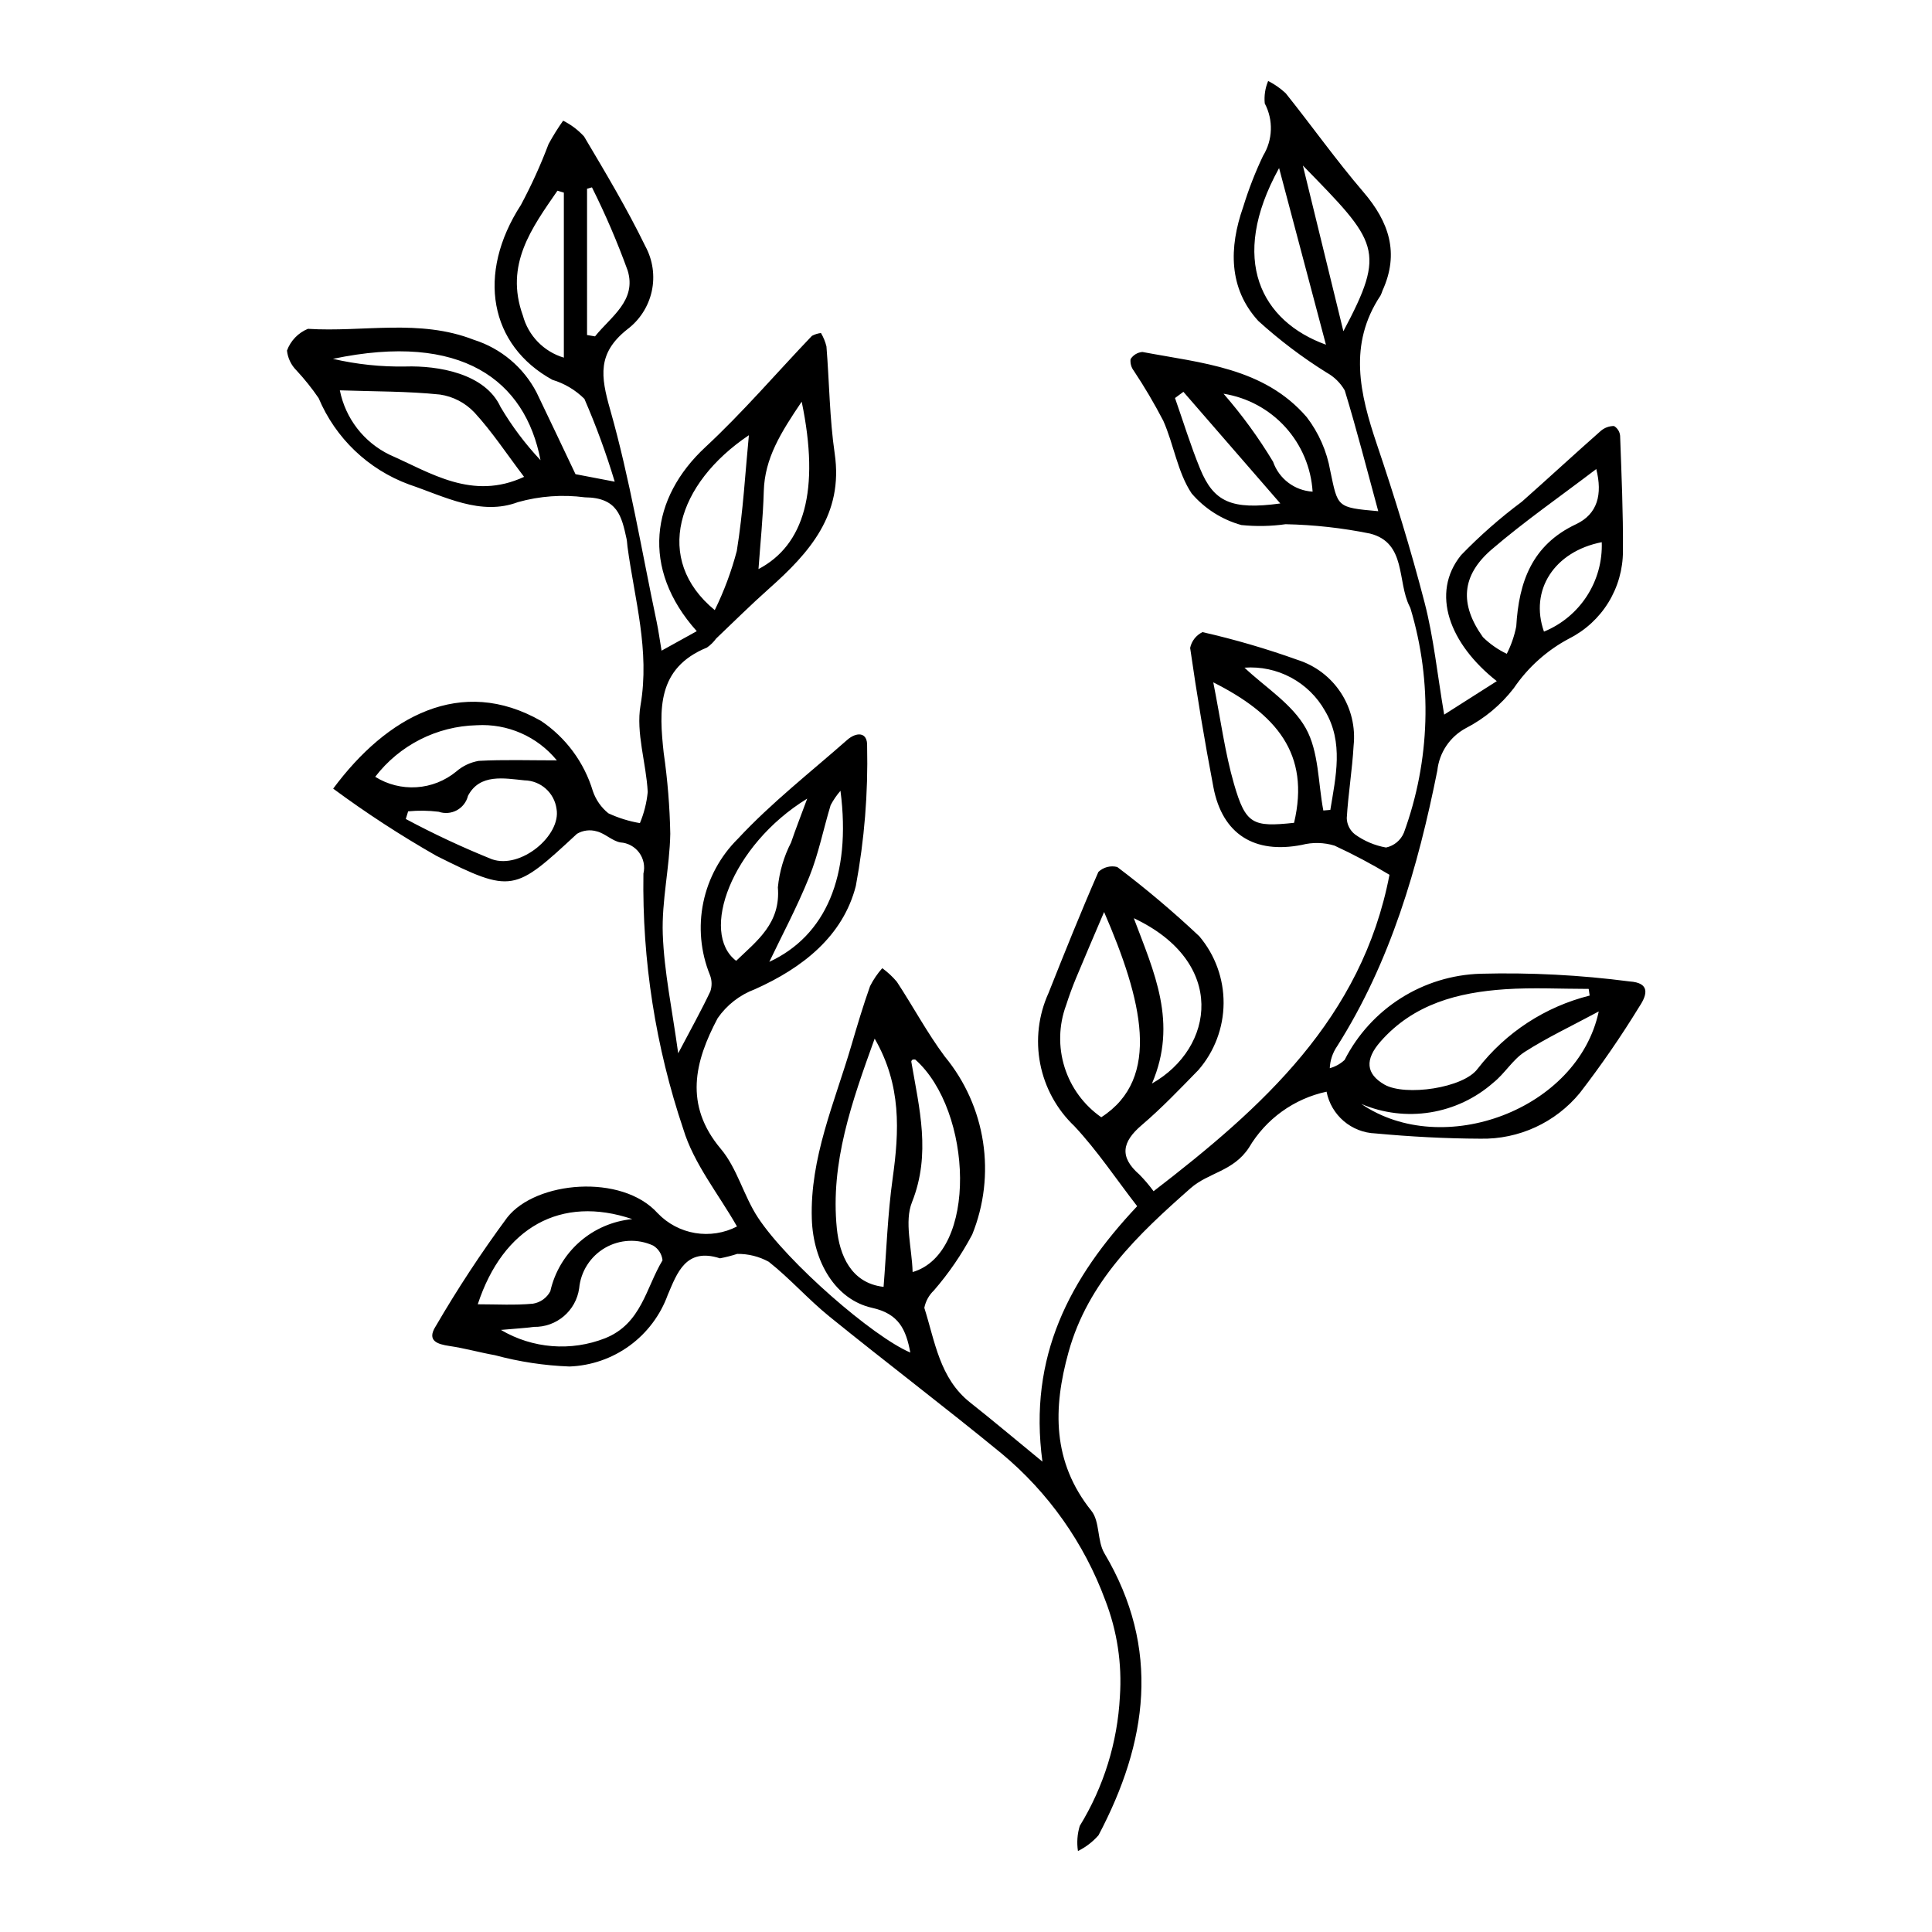 <?xml version="1.0" encoding="UTF-8"?>
<!-- The Best Svg Icon site in the world: iconSvg.co, Visit us! https://iconsvg.co -->
<svg fill="#000000" width="800px" height="800px" version="1.1" viewBox="144 144 512 512" xmlns="http://www.w3.org/2000/svg">
 <path d="m509.25 279.47c-3.008-11.047-5.699-21.598-8.875-32-1.137-1.988-2.801-3.625-4.809-4.731-6.434-4.012-12.496-8.598-18.113-13.695-7.894-8.664-7.766-19.422-4.019-30.137h0.004c1.426-4.66 3.191-9.211 5.285-13.613 2.594-4.223 2.766-9.504 0.449-13.887-0.195-2.027 0.113-4.07 0.902-5.945 1.695 0.855 3.262 1.949 4.652 3.246 6.934 8.668 13.371 17.758 20.59 26.176 6.816 7.953 9.578 16.207 5.062 26.125-0.141 0.445-0.312 0.875-0.516 1.293-8.641 12.98-5.488 26.086-0.957 39.508 4.664 13.816 8.973 27.789 12.629 41.902 2.402 9.277 3.363 18.922 5.184 29.672l13.949-8.875c-12.547-9.867-17.617-23.316-9.473-33.383h-0.004c4.984-5.152 10.375-9.891 16.125-14.172 7.012-6.207 13.891-12.57 20.914-18.766 0.973-0.84 2.219-1.293 3.5-1.289 0.926 0.555 1.523 1.516 1.617 2.586 0.363 10.195 0.828 20.398 0.75 30.594v0.004c-0.008 4.785-1.336 9.477-3.844 13.559-2.504 4.078-6.09 7.383-10.359 9.551-5.918 3.125-10.973 7.656-14.73 13.191-3.41 4.422-7.754 8.039-12.719 10.598-4.211 2.273-7.031 6.473-7.539 11.227-5.129 25.621-12.359 50.629-26.539 73.031-1.191 1.723-1.875 3.75-1.965 5.84 1.473-0.395 2.824-1.148 3.938-2.191 3.406-6.688 8.543-12.332 14.879-16.352 6.336-4.019 13.633-6.258 21.133-6.488 13.207-0.348 26.418 0.336 39.52 2.043 5.367 0.355 4.758 3.379 2.59 6.633-4.848 7.922-10.121 15.574-15.793 22.926-6.465 7.859-16.172 12.32-26.344 12.113-9.273-0.035-18.57-0.539-27.809-1.395-6.367-0.227-11.742-4.809-12.965-11.062-8.629 1.852-16.09 7.231-20.57 14.832-4.148 6.316-10.711 6.562-15.469 10.754-13.934 12.281-27.156 24.773-32.34 43.43-4.137 14.891-4.348 29.07 6.066 42.07 2.273 2.836 1.488 7.961 3.438 11.242 15.043 25.312 11.426 50.125-1.555 74.719-1.523 1.742-3.375 3.164-5.453 4.184-0.34-2.223-0.176-4.496 0.477-6.652 6.352-10.363 10.008-22.152 10.637-34.293 0.594-8.688-0.727-17.402-3.879-25.523-5.59-15.145-15.066-28.551-27.477-38.879-15.039-12.336-30.555-24.09-45.668-36.336-5.59-4.527-10.398-10.027-16.039-14.48h-0.004c-2.551-1.398-5.426-2.117-8.34-2.078-1.5 0.484-3.027 0.875-4.578 1.172-9.039-2.938-11.355 3.887-13.828 9.668-1.953 5.398-5.477 10.09-10.113 13.477-4.641 3.383-10.184 5.305-15.918 5.523-6.684-0.246-13.316-1.25-19.773-2.996-4.023-0.711-7.981-1.84-12.02-2.434-3.285-0.48-6.062-1.395-3.731-5.156l0.004 0.004c5.805-9.977 12.148-19.629 19.004-28.91 7.578-9.664 30.363-11.688 39.863-1.137v-0.004c2.652 2.781 6.137 4.625 9.926 5.262 3.789 0.633 7.684 0.027 11.098-1.734-4.863-8.578-11.465-16.629-14.238-25.832-7.348-21.797-10.918-44.691-10.559-67.691 0.465-1.93 0.047-3.965-1.133-5.559-1.184-1.594-3.008-2.582-4.988-2.699-2.18-0.414-4.043-2.379-6.227-2.93v0.004c-1.766-0.527-3.672-0.293-5.258 0.641-16.562 15.348-17.176 15.918-37.34 5.797v-0.004c-9.43-5.379-18.535-11.309-27.27-17.762 14.223-19.172 33.906-30.023 55.086-17.945h0.004c6.59 4.43 11.441 11.004 13.73 18.609 0.789 2.305 2.211 4.34 4.109 5.871 2.656 1.238 5.465 2.113 8.355 2.602 1.098-2.629 1.797-5.406 2.074-8.246-0.402-7.703-3.168-15.668-1.906-22.996 2.504-14.543-1.594-28.086-3.457-42.008-0.094-0.691-0.098-1.402-0.246-2.082-1.309-5.988-2.367-10.934-11.039-11.004h0.004c-5.938-0.781-11.973-0.348-17.742 1.27-9.875 3.715-19.402-1.473-28.891-4.691-10.801-3.977-19.469-12.258-23.934-22.867-1.77-2.59-3.731-5.043-5.867-7.34-1.418-1.414-2.309-3.269-2.523-5.262 0.961-2.613 2.973-4.703 5.547-5.766 14.648 0.934 29.57-2.731 43.98 2.91 7.164 2.266 13.141 7.281 16.613 13.945 3.277 6.789 6.492 13.613 10.32 21.664l10.395 1.988v0.004c-2.246-7.469-4.93-14.797-8.035-21.949-2.367-2.352-5.277-4.086-8.473-5.043-16.625-9.137-20.223-28.012-8.344-46.363 2.785-5.203 5.231-10.582 7.312-16.102 1.164-2.148 2.457-4.223 3.867-6.211 2.094 1.043 3.973 2.461 5.551 4.188 5.66 9.539 11.379 19.094 16.223 29.059 1.992 3.648 2.602 7.898 1.711 11.965-0.895 4.062-3.227 7.668-6.566 10.148-7.852 6.277-6.981 12.332-4.469 21.16 5.242 18.434 8.363 37.473 12.332 56.266 0.473 2.242 0.777 4.523 1.305 7.664l9.328-5.168c-14.914-16.633-12.164-35.355 2.269-48.758 9.961-9.25 18.844-19.656 28.254-29.504 0.746-0.398 1.555-0.652 2.391-0.75 0.656 1.109 1.148 2.309 1.453 3.559 0.766 9.465 0.82 19.023 2.188 28.395 2.352 16.133-6.656 26.242-17.406 35.789-4.797 4.262-9.352 8.793-14.004 13.215-0.676 0.93-1.5 1.742-2.441 2.398-13.336 5.457-12.691 16.527-11.465 27.953h0.004c1.02 7.086 1.602 14.23 1.738 21.391-0.16 8.879-2.305 17.77-1.988 26.598 0.359 10.008 2.496 19.957 4.086 31.578 3.496-6.641 6.164-11.414 8.492-16.352l0.004 0.004c0.5-1.434 0.469-3.004-0.094-4.418-2.465-6.082-3.074-12.754-1.75-19.18 1.324-6.426 4.523-12.316 9.191-16.926 8.816-9.488 19.168-17.559 28.926-26.16 2.434-2.144 5.457-2.219 5.297 1.66v-0.004c0.281 12.414-0.719 24.82-2.988 37.023-3.402 13.309-14.098 21.734-26.766 27.387-3.992 1.492-7.43 4.168-9.855 7.672-6.062 11.418-8.996 22.949 0.844 34.637 4.34 5.152 6.047 12.434 9.82 18.172 7.844 11.93 30.5 31.605 40.395 35.793-1.145-6.016-2.934-10.25-10.121-11.848-9.691-2.152-15.625-12.164-15.984-23.578-0.512-16.18 6.016-30.758 10.438-45.812 1.566-5.324 3.148-10.656 5.004-15.883h0.004c0.863-1.711 1.949-3.305 3.223-4.738 1.43 1.039 2.731 2.246 3.867 3.598 4.312 6.559 8.035 13.547 12.711 19.824h0.004c5.344 6.481 8.84 14.285 10.117 22.59 1.277 8.301 0.285 16.797-2.867 24.582-2.816 5.309-6.223 10.281-10.16 14.82-1.297 1.234-2.176 2.836-2.527 4.594 2.84 8.918 4.035 18.684 12.16 25.102 5.953 4.699 11.75 9.598 19.141 15.656-3.769-27.855 7.148-48.602 25.109-67.691-5.598-7.223-10.562-14.715-16.617-21.188v-0.004c-4.676-4.438-7.852-10.227-9.082-16.555-1.234-6.324-0.461-12.879 2.207-18.75 4.273-10.754 8.578-21.496 13.215-32.094h0.004c1.332-1.258 3.215-1.75 4.992-1.301 7.574 5.719 14.832 11.844 21.738 18.348 4.203 4.965 6.488 11.27 6.445 17.773-0.047 6.504-2.414 12.777-6.68 17.688-4.879 5-9.723 10.086-15.027 14.605-5.219 4.445-5.977 8.422-0.594 13.105h-0.004c1.355 1.375 2.609 2.848 3.75 4.406 28.824-22.184 55.223-45.816 62.516-83.863h-0.004c-4.711-2.84-9.574-5.418-14.566-7.727-2.816-0.855-5.812-0.922-8.66-0.191-12.531 2.457-21.047-2.801-23.426-15.266-2.34-12.258-4.394-24.566-6.168-36.926h-0.004c0.379-1.832 1.59-3.379 3.273-4.195 8.547 1.945 16.969 4.402 25.219 7.363 4.715 1.5 8.766 4.582 11.465 8.727 2.703 4.141 3.891 9.09 3.363 14.008-0.363 6.414-1.43 12.789-1.812 19.203 0.047 1.688 0.848 3.266 2.18 4.305 2.445 1.766 5.258 2.953 8.23 3.477 2.117-0.449 3.883-1.906 4.723-3.902 6.984-19.094 7.606-39.934 1.77-59.406-0.074-0.223-0.164-0.438-0.277-0.641-3.301-6.574-0.801-16.797-10.457-19.25-7.371-1.496-14.863-2.324-22.383-2.481-3.883 0.547-7.816 0.621-11.719 0.219-5.125-1.422-9.715-4.336-13.176-8.375-3.742-5.602-4.719-12.973-7.531-19.297l-0.004 0.004c-2.363-4.547-4.969-8.965-7.805-13.23-0.668-0.875-0.973-1.977-0.848-3.07 0.695-1.09 1.859-1.793 3.144-1.895 15.621 2.957 32.184 4.106 43.52 17.242h0.004c3.203 4.176 5.352 9.062 6.258 14.25 2.039 9.637 1.598 9.73 12.715 10.703zm56.027 128.37-0.254-1.77c-7.383 0-14.793-0.402-22.145 0.09-12.496 0.84-24.254 3.891-33.02 13.855-4.207 4.785-3.887 8.57 1.016 11.402 5.488 3.168 21.039 0.953 24.742-4.223l0.004 0.004c7.434-9.594 17.879-16.41 29.656-19.359zm-128.68-22.148c-2.769 6.508-5.152 12.004-7.445 17.539-0.977 2.359-1.855 4.766-2.633 7.195h-0.004c-1.938 5.281-2.074 11.055-0.387 16.418 1.688 5.367 5.106 10.02 9.719 13.238 16.102-10.359 10.789-31.203 0.75-54.391zm-202.53-138.25h-0.004c1.48 7.438 6.356 13.75 13.176 17.062 10.887 4.785 21.918 12.242 35.645 5.867-4.719-6.234-8.535-12.043-13.18-17.086v0.004c-2.414-2.547-5.613-4.211-9.086-4.727-8.594-0.898-17.293-0.801-26.555-1.121zm144.09 237.59c0.766-9.582 1.078-19.238 2.406-28.75 1.746-12.508 2.371-24.676-4.769-37.035-6.066 16.793-11.77 32.844-10.027 50.273 0.707 7.043 3.731 14.535 12.391 15.512zm188.87-216.73c-9.551 7.277-19.008 13.832-27.691 21.285-8.082 6.941-8.57 14.555-2.344 23.262 1.848 1.812 3.984 3.305 6.32 4.418 1.168-2.297 2.012-4.738 2.512-7.266 0.684-11.793 4.168-21.582 15.836-27.078 5.731-2.699 7.051-7.922 5.367-14.621zm-290.28 228.14c8.383 4.953 18.586 5.762 27.648 2.191 9.621-3.879 10.77-13.332 15.18-20.637-0.164-1.625-1.09-3.078-2.492-3.914-4.09-1.871-8.832-1.645-12.727 0.605-3.891 2.254-6.453 6.254-6.871 10.73-0.84 5.961-6.004 10.348-12.02 10.219-2.234 0.32-4.496 0.422-8.719 0.805zm-24.586-137.43-0.625 2.027c7.418 3.973 15.039 7.535 22.844 10.676 7.668 2.676 18.359-6.336 17.109-13.34-0.574-4.273-4.18-7.492-8.492-7.574-5.41-0.539-11.852-1.844-14.98 4.106h0.004c-0.406 1.633-1.477 3.019-2.957 3.824-1.48 0.801-3.227 0.941-4.816 0.391-2.684-0.332-5.394-0.367-8.086-0.109zm234.78 3.043c4.332-18.348-4.731-28.824-21.41-37.23 1.996 10.07 3.106 18.676 5.484 26.914 3.102 10.734 4.984 11.484 15.926 10.316zm-144.48-102.72c-19.078 12.82-25.402 32.926-9.043 46.352l-0.004 0.004c2.465-5.023 4.422-10.277 5.844-15.684 1.695-10.457 2.262-21.094 3.203-30.672zm162.3 177.22c21.602 14.75 57.391 1.531 62.922-24.512-7.25 3.898-13.68 6.918-19.609 10.715-3.207 2.055-5.301 5.766-8.344 8.168h0.004c-4.707 4.141-10.488 6.867-16.676 7.863s-12.531 0.223-18.297-2.234zm-118.21-11.766c-0.23-0.039-0.465-0.031-0.691 0.023-0.195 0.105-0.332 0.301-0.359 0.523 2.113 12.383 5.277 24.469 0.184 37.262-2.07 5.199-0.02 12.043 0.168 18.508 17.332-5.035 15.953-42.789 0.699-56.316zm-115.94 64.859c4.945 0 9.809 0.289 14.602-0.156 1.977-0.305 3.691-1.527 4.625-3.297 1.145-5.07 3.859-9.648 7.762-13.082 3.902-3.43 8.789-5.543 13.961-6.035-18.844-6.375-34.211 2.074-40.949 22.57zm212.36-301.11c-13.504 24.414-4.594 40.656 12.414 46.809zm-125.05 167.1c-20.25 12.441-28.508 35.625-18.832 42.988 5.602-5.371 11.832-9.98 11.051-19.492h0.004c0.406-4.141 1.594-8.164 3.496-11.863 1.238-3.637 2.648-7.211 4.281-11.633zm-66.352-10.133c-5.18-6.34-13.09-9.805-21.258-9.309-10.562 0.262-20.445 5.281-26.879 13.664 3.273 2.047 7.106 3.012 10.957 2.762 3.852-0.246 7.527-1.699 10.512-4.152 1.695-1.477 3.766-2.457 5.984-2.832 6.672-0.359 13.375-0.133 20.684-0.133zm1.855-150.46-1.695-0.508c-6.816 9.891-14.02 19.586-9.176 33.047l0.004-0.004c1.426 5.371 5.543 9.613 10.867 11.199zm63.031 55.402c-5.543 8.219-9.797 14.977-10.047 23.727-0.199 7.027-0.934 14.039-1.402 20.637 12.082-6.34 16.363-20.738 11.449-44.363zm92.824 180.7c16.613-9.41 19.938-32.16-4.816-43.82 5.363 14.27 11.738 27.707 4.816 43.82zm50.73-199.37c11.473-21.547 9.129-23.566-10.738-43.91 3.449 14.098 6.894 28.191 10.738 43.91zm-42.395 16.059-2.227 1.645c2.195 6.254 4.137 12.609 6.648 18.734 3.609 8.789 8.281 10.977 21.262 9.207zm-158.04-15.051 2.113 0.355c4.156-5.195 11.09-9.48 8.648-17.457-2.727-7.519-5.883-14.875-9.461-22.031l-1.301 0.355zm-12.332 33.168c-4.059-21.121-20.836-34.035-55.012-26.855 6.301 1.461 12.754 2.144 19.219 2.027 8.59-0.262 21.113 1.785 25.207 10.742h0.004c2.992 5.074 6.543 9.797 10.582 14.086zm79.492 87.617c-1.012 1.16-1.887 2.438-2.606 3.801-1.918 6.316-3.191 12.879-5.648 18.969-3.269 8.117-7.422 15.879-10.605 22.559 14.895-6.898 21.793-22.668 18.859-45.328zm127.96 5.219 1.855-0.156c1.43-8.781 3.578-17.895-1.402-26.23l0.004 0.004c-2.102-3.742-5.227-6.809-9.008-8.84s-8.062-2.941-12.344-2.629c5.461 5.168 12.637 9.609 16.246 16.051 3.469 6.191 3.25 14.453 4.648 21.801zm73.781-71.105c-12.566 2.465-19.184 12.707-15.309 23.699 4.672-1.906 8.645-5.203 11.383-9.441s4.109-9.215 3.93-14.254zm-76.621-13.395c-0.398-6.363-2.953-12.402-7.242-17.121-4.289-4.715-10.059-7.828-16.359-8.828 4.891 5.613 9.285 11.645 13.125 18.023 1.566 4.519 5.703 7.648 10.477 7.926z"/>
</svg>